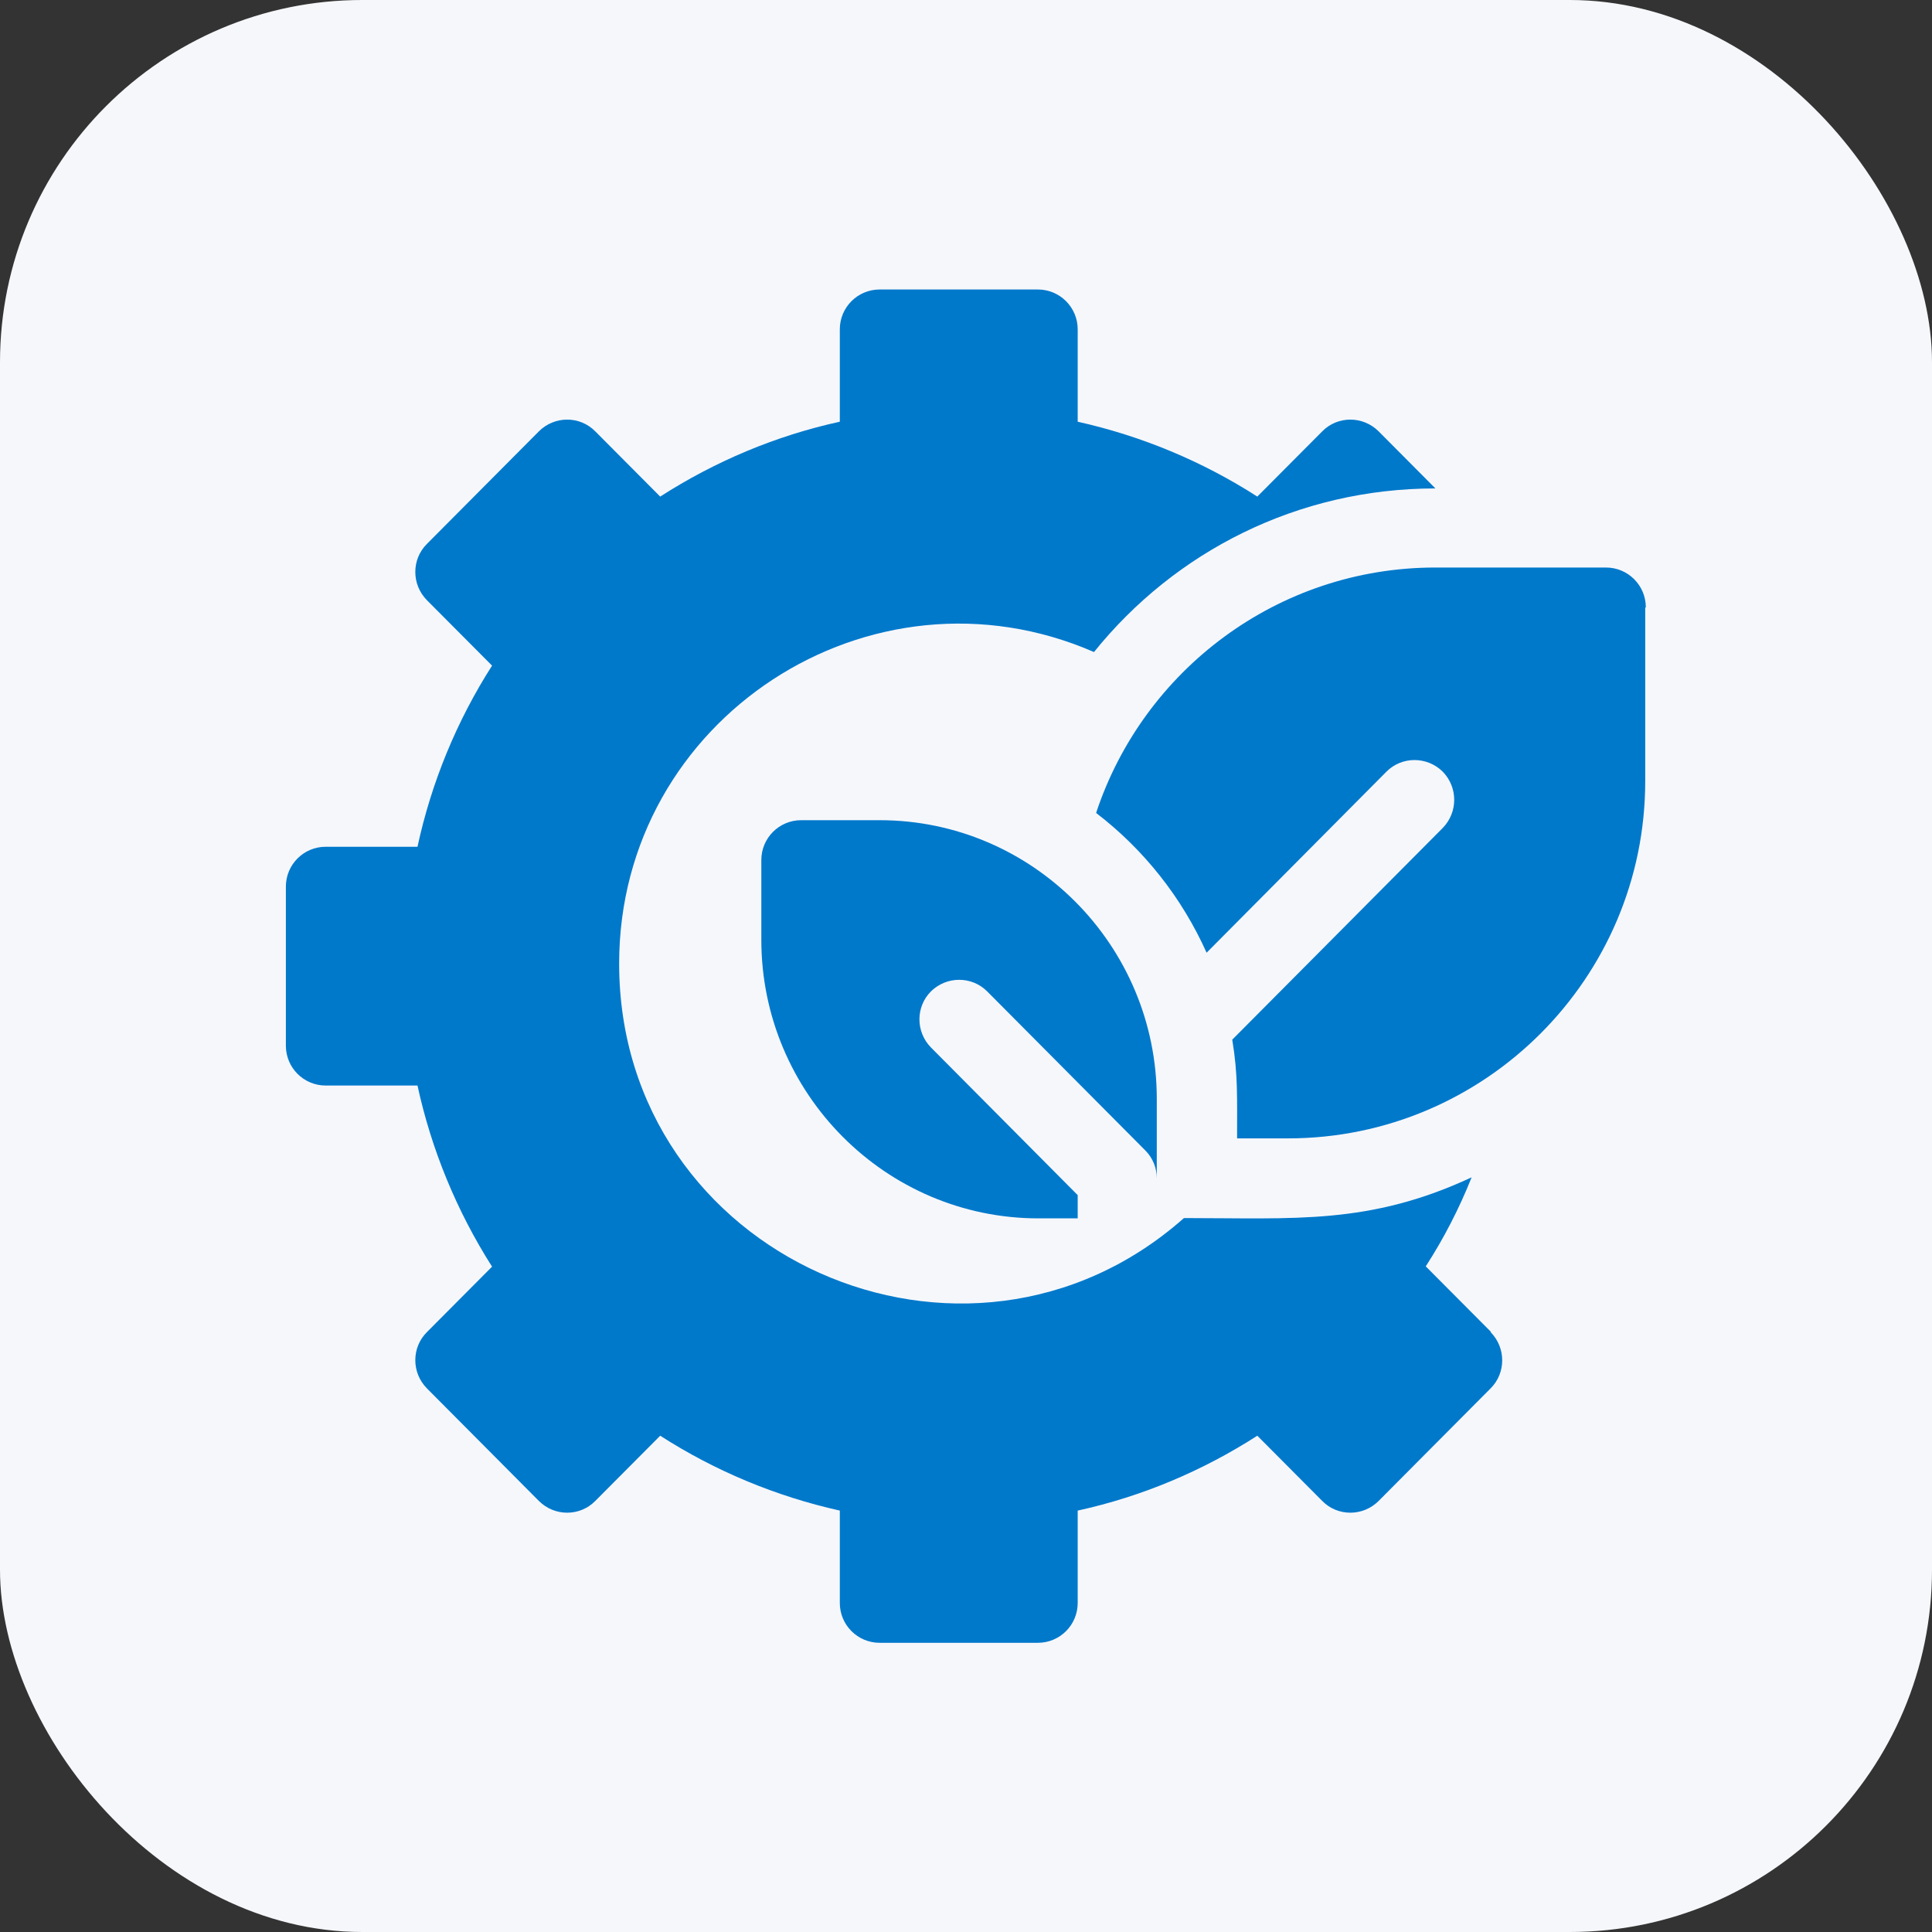 <?xml version="1.0" encoding="UTF-8"?><svg id="Layer_1" xmlns="http://www.w3.org/2000/svg" width="64" height="64" viewBox="0 0 64 64"><rect x="0" y="0" width="64" height="64" fill="#333333" stroke="none"/><rect width="64" height="64" rx="12" ry="12" fill="#f6f7fb" stroke-width="0"/><path d="M49.39,44.12l-2.16-2.17c.6-.93,1.11-1.92,1.52-2.95-3.39,1.58-5.86,1.35-9.53,1.35-7.21,6.38-18.71,1.29-18.71-8.43,0-8.12,8.34-13.54,15.73-10.32,2.68-3.33,6.75-5.42,11.31-5.42l-1.88-1.89c-.52-.52-1.36-.52-1.87,0l-2.15,2.16c-1.82-1.17-3.84-2.01-5.95-2.48v-3.06c0-.73-.59-1.32-1.32-1.32h-5.24c-.73,0-1.32.59-1.32,1.32v3.06c-2.11.46-4.13,1.31-5.95,2.48l-2.15-2.16c-.51-.52-1.35-.52-1.87,0l-3.71,3.73c-.51.51-.51,1.34,0,1.86l2.16,2.17c-1.17,1.83-2.01,3.87-2.47,6h-3.04c-.73,0-1.32.59-1.32,1.32v5.27c0,.73.59,1.32,1.32,1.32h3.04c.46,2.12,1.3,4.16,2.47,6l-2.16,2.17c-.51.51-.51,1.34,0,1.86l3.71,3.73c.52.52,1.36.52,1.87,0l2.15-2.16c1.82,1.17,3.84,2.01,5.95,2.48v3.06c0,.73.59,1.32,1.32,1.32h5.24c.73,0,1.32-.59,1.32-1.32v-3.06c2.11-.46,4.13-1.31,5.95-2.48l2.15,2.16c.51.52,1.35.52,1.87,0l3.71-3.73c.51-.51.51-1.34,0-1.86Z" fill="#0079cb" stroke-width="0"/><path d="M54.5,20.13v5.75c0,6.52-5.31,11.83-11.83,11.83h-1.69c0-1.38.03-2.12-.16-3.27l6.97-7.01c.51-.52.51-1.35,0-1.87-.52-.51-1.35-.51-1.86,0l-5.96,6c-.82-1.83-2.08-3.42-3.66-4.63,1.56-4.72,6.01-8.13,11.24-8.13h5.65c.73,0,1.32.59,1.32,1.32Z" fill="#0079cb" stroke-width="0"/><path d="M29.16,27.17h-2.62c-.73,0-1.32.59-1.32,1.32v2.64c0,5.09,4.12,9.23,9.18,9.23h1.3v-.77l-4.86-4.89c-.51-.52-.51-1.35,0-1.86.52-.51,1.35-.51,1.86,0l5.24,5.27c.25.25.38.58.38.93v-2.64c0-5.09-4.12-9.23-9.18-9.23Z" fill="#0079cb" stroke-width="0"/></svg>